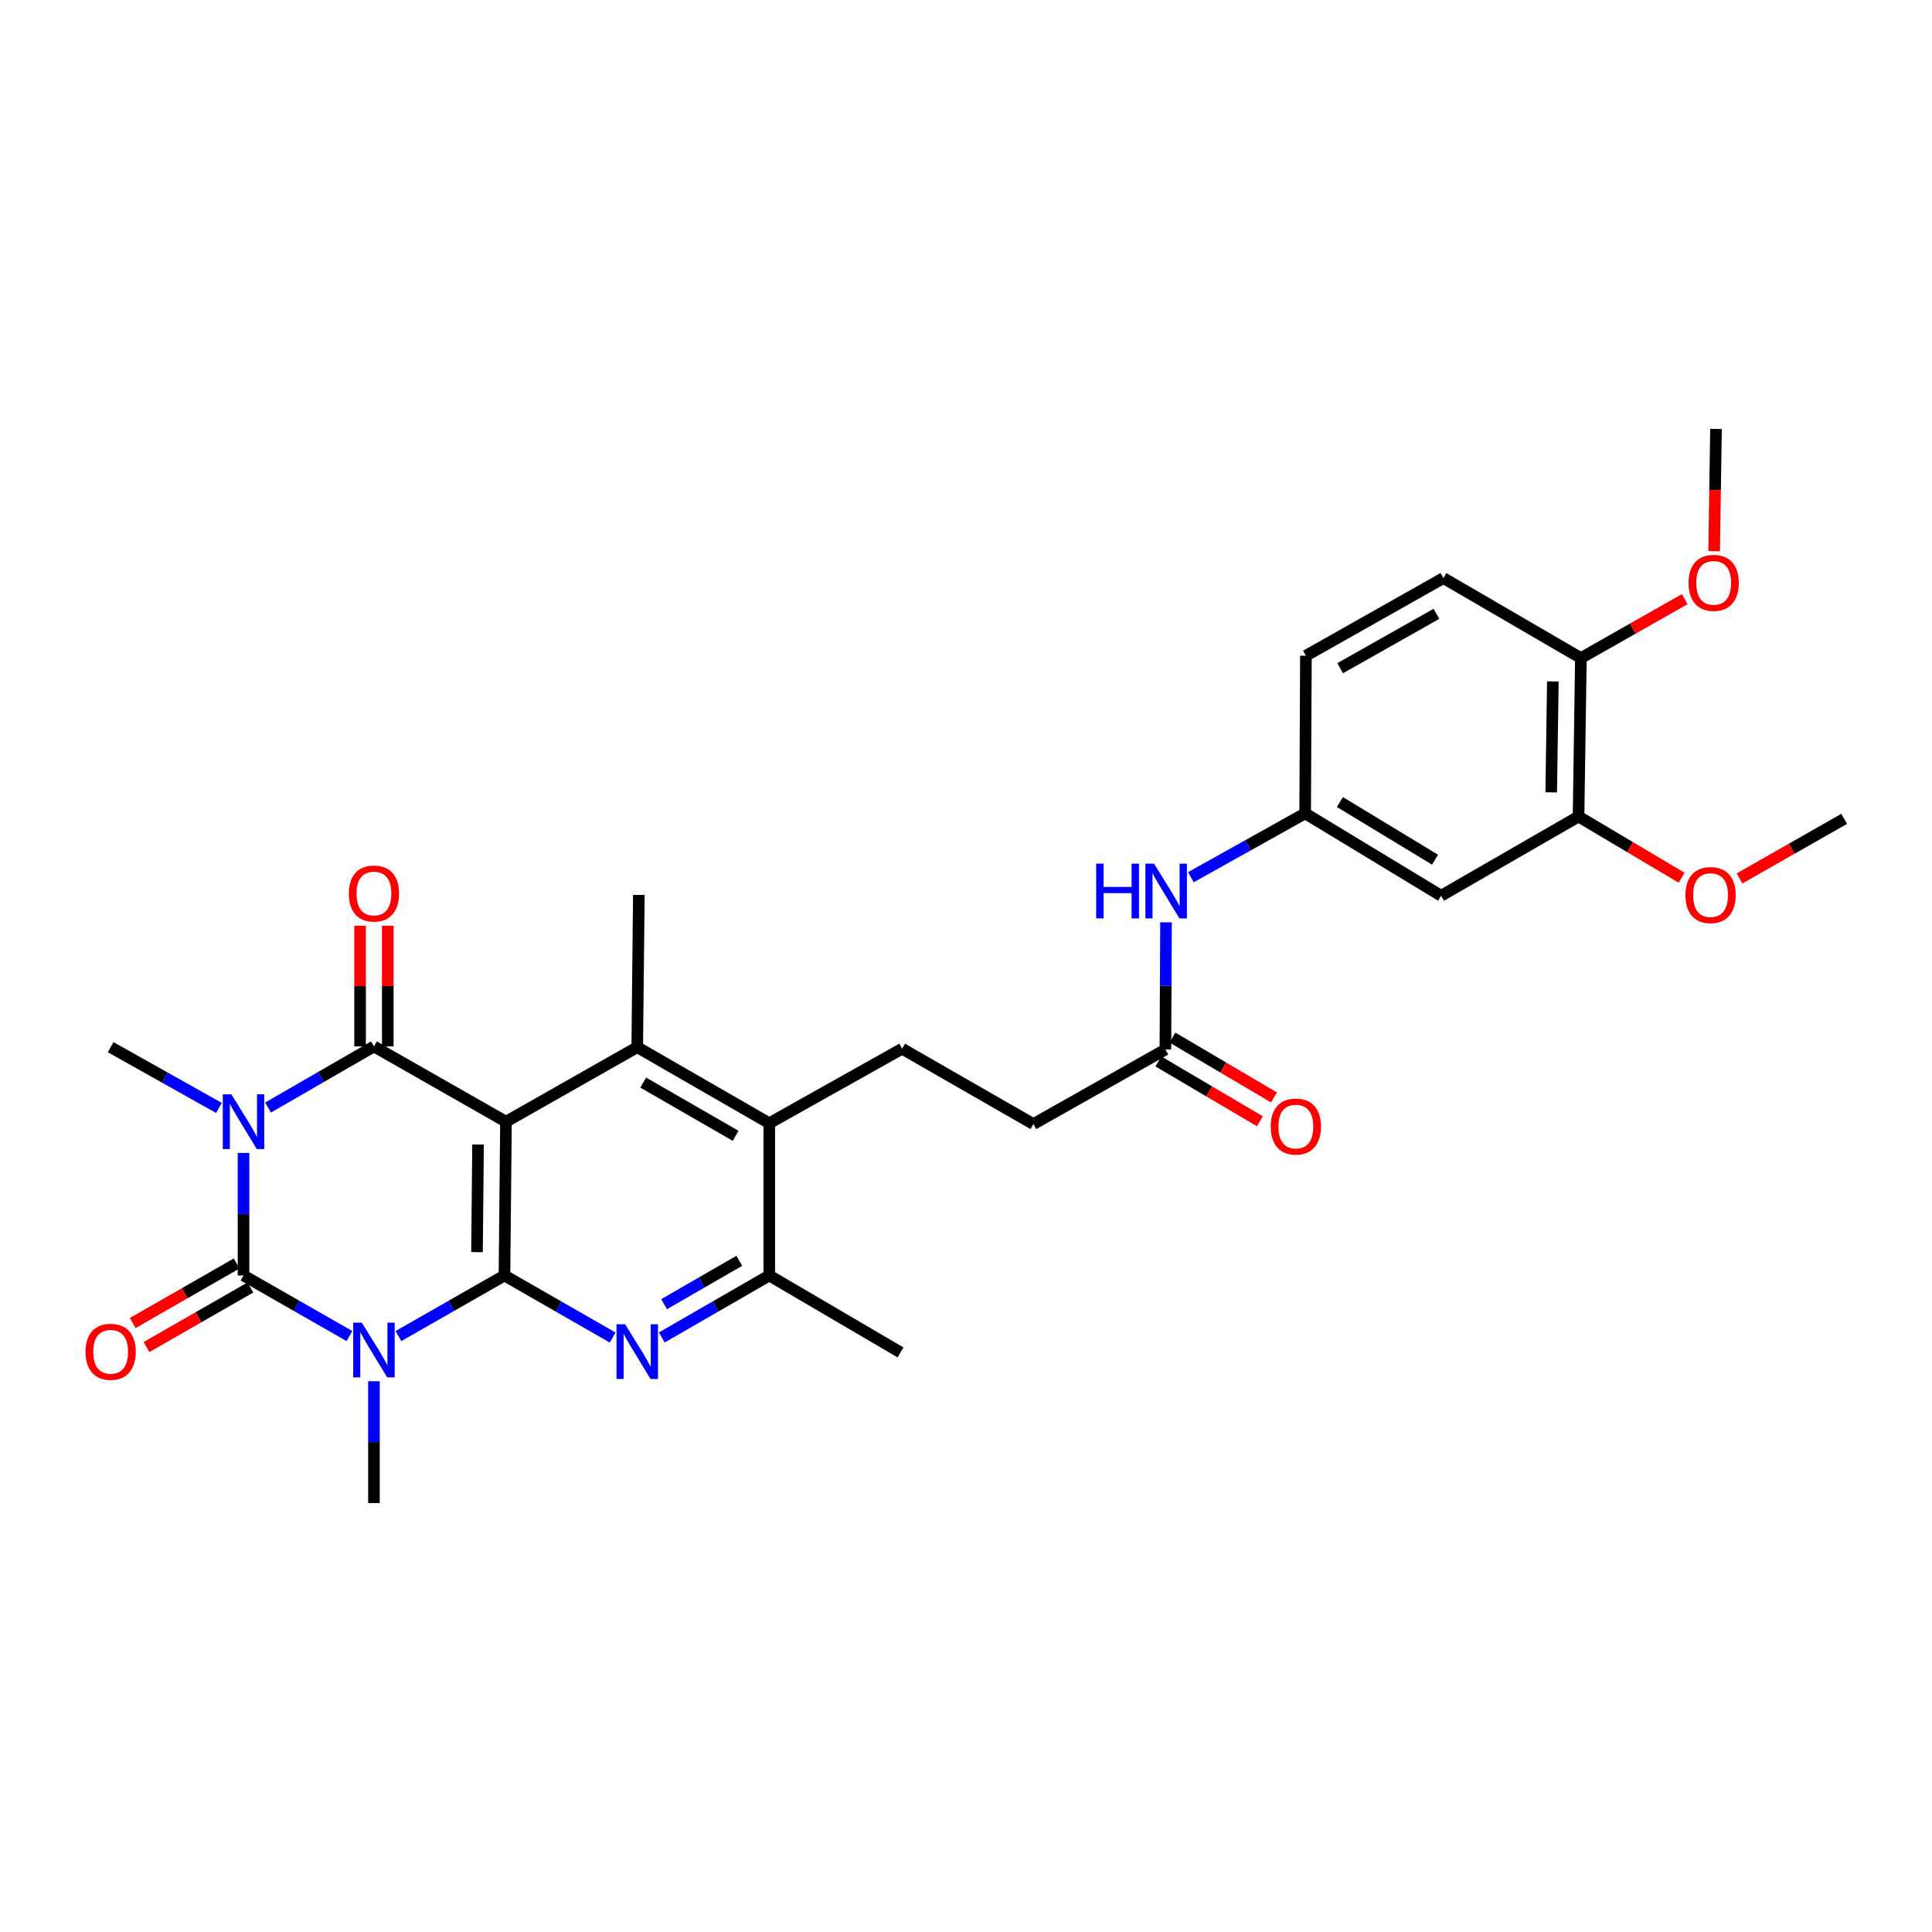 <?xml version='1.0' encoding='iso-8859-1'?>
<svg version='1.1' baseProfile='full'
              xmlns='http://www.w3.org/2000/svg'
                      xmlns:rdkit='http://www.rdkit.org/xml'
                      xmlns:xlink='http://www.w3.org/1999/xlink'
                  xml:space='preserve'
width='1000px' height='1000px' viewBox='0 0 1000 1000'>
<!-- END OF HEADER -->
<rect style='opacity:1.0;fill:#FFFFFF;stroke:none' width='1000' height='1000' x='0' y='0'> </rect>
<path class='bond-3' d='M 126.043,596.746 L 126.043,628.467' style='fill:none;fill-rule:evenodd;stroke:#0000FF;stroke-width:6px;stroke-linecap:butt;stroke-linejoin:miter;stroke-opacity:1' />
<path class='bond-3' d='M 126.043,628.467 L 126.043,660.189' style='fill:none;fill-rule:evenodd;stroke:#000000;stroke-width:6px;stroke-linecap:butt;stroke-linejoin:miter;stroke-opacity:1' />
<path class='bond-4' d='M 138.731,573.271 L 166.14,557.45' style='fill:none;fill-rule:evenodd;stroke:#0000FF;stroke-width:6px;stroke-linecap:butt;stroke-linejoin:miter;stroke-opacity:1' />
<path class='bond-4' d='M 166.14,557.45 L 193.548,541.628' style='fill:none;fill-rule:evenodd;stroke:#000000;stroke-width:6px;stroke-linecap:butt;stroke-linejoin:miter;stroke-opacity:1' />
<path class='bond-19' d='M 113.331,573.466 L 85.301,557.742' style='fill:none;fill-rule:evenodd;stroke:#0000FF;stroke-width:6px;stroke-linecap:butt;stroke-linejoin:miter;stroke-opacity:1' />
<path class='bond-19' d='M 85.301,557.742 L 57.271,542.018' style='fill:none;fill-rule:evenodd;stroke:#000000;stroke-width:6px;stroke-linecap:butt;stroke-linejoin:miter;stroke-opacity:1' />
<path class='bond-0' d='M 180.864,691.531 L 153.454,675.86' style='fill:none;fill-rule:evenodd;stroke:#0000FF;stroke-width:6px;stroke-linecap:butt;stroke-linejoin:miter;stroke-opacity:1' />
<path class='bond-0' d='M 153.454,675.86 L 126.043,660.189' style='fill:none;fill-rule:evenodd;stroke:#000000;stroke-width:6px;stroke-linecap:butt;stroke-linejoin:miter;stroke-opacity:1' />
<path class='bond-20' d='M 193.548,714.923 L 193.548,746.454' style='fill:none;fill-rule:evenodd;stroke:#0000FF;stroke-width:6px;stroke-linecap:butt;stroke-linejoin:miter;stroke-opacity:1' />
<path class='bond-20' d='M 193.548,746.454 L 193.548,777.986' style='fill:none;fill-rule:evenodd;stroke:#000000;stroke-width:6px;stroke-linecap:butt;stroke-linejoin:miter;stroke-opacity:1' />
<path class='bond-30' d='M 206.234,691.537 L 233.672,675.863' style='fill:none;fill-rule:evenodd;stroke:#0000FF;stroke-width:6px;stroke-linecap:butt;stroke-linejoin:miter;stroke-opacity:1' />
<path class='bond-30' d='M 233.672,675.863 L 261.11,660.189' style='fill:none;fill-rule:evenodd;stroke:#000000;stroke-width:6px;stroke-linecap:butt;stroke-linejoin:miter;stroke-opacity:1' />
<path class='bond-1' d='M 261.89,580.596 L 193.548,541.628' style='fill:none;fill-rule:evenodd;stroke:#000000;stroke-width:6px;stroke-linecap:butt;stroke-linejoin:miter;stroke-opacity:1' />
<path class='bond-2' d='M 261.89,580.596 L 261.11,660.189' style='fill:none;fill-rule:evenodd;stroke:#000000;stroke-width:6px;stroke-linecap:butt;stroke-linejoin:miter;stroke-opacity:1' />
<path class='bond-2' d='M 247.441,592.395 L 246.895,648.11' style='fill:none;fill-rule:evenodd;stroke:#000000;stroke-width:6px;stroke-linecap:butt;stroke-linejoin:miter;stroke-opacity:1' />
<path class='bond-6' d='M 261.89,580.596 L 329.834,542.018' style='fill:none;fill-rule:evenodd;stroke:#000000;stroke-width:6px;stroke-linecap:butt;stroke-linejoin:miter;stroke-opacity:1' />
<path class='bond-5' d='M 261.11,660.189 L 289.112,676.248' style='fill:none;fill-rule:evenodd;stroke:#000000;stroke-width:6px;stroke-linecap:butt;stroke-linejoin:miter;stroke-opacity:1' />
<path class='bond-5' d='M 289.112,676.248 L 317.113,692.308' style='fill:none;fill-rule:evenodd;stroke:#0000FF;stroke-width:6px;stroke-linecap:butt;stroke-linejoin:miter;stroke-opacity:1' />
<path class='bond-9' d='M 122.479,653.971 L 95.584,669.385' style='fill:none;fill-rule:evenodd;stroke:#000000;stroke-width:6px;stroke-linecap:butt;stroke-linejoin:miter;stroke-opacity:1' />
<path class='bond-9' d='M 95.584,669.385 L 68.689,684.799' style='fill:none;fill-rule:evenodd;stroke:#FF0000;stroke-width:6px;stroke-linecap:butt;stroke-linejoin:miter;stroke-opacity:1' />
<path class='bond-9' d='M 129.606,666.406 L 102.711,681.82' style='fill:none;fill-rule:evenodd;stroke:#000000;stroke-width:6px;stroke-linecap:butt;stroke-linejoin:miter;stroke-opacity:1' />
<path class='bond-9' d='M 102.711,681.82 L 75.816,697.234' style='fill:none;fill-rule:evenodd;stroke:#FF0000;stroke-width:6px;stroke-linecap:butt;stroke-linejoin:miter;stroke-opacity:1' />
<path class='bond-10' d='M 200.715,541.628 L 200.715,510.389' style='fill:none;fill-rule:evenodd;stroke:#000000;stroke-width:6px;stroke-linecap:butt;stroke-linejoin:miter;stroke-opacity:1' />
<path class='bond-10' d='M 200.715,510.389 L 200.715,479.15' style='fill:none;fill-rule:evenodd;stroke:#FF0000;stroke-width:6px;stroke-linecap:butt;stroke-linejoin:miter;stroke-opacity:1' />
<path class='bond-10' d='M 186.382,541.628 L 186.382,510.389' style='fill:none;fill-rule:evenodd;stroke:#000000;stroke-width:6px;stroke-linecap:butt;stroke-linejoin:miter;stroke-opacity:1' />
<path class='bond-10' d='M 186.382,510.389 L 186.382,479.15' style='fill:none;fill-rule:evenodd;stroke:#FF0000;stroke-width:6px;stroke-linecap:butt;stroke-linejoin:miter;stroke-opacity:1' />
<path class='bond-31' d='M 342.546,692.271 L 370.357,676.23' style='fill:none;fill-rule:evenodd;stroke:#0000FF;stroke-width:6px;stroke-linecap:butt;stroke-linejoin:miter;stroke-opacity:1' />
<path class='bond-31' d='M 370.357,676.23 L 398.168,660.189' style='fill:none;fill-rule:evenodd;stroke:#000000;stroke-width:6px;stroke-linecap:butt;stroke-linejoin:miter;stroke-opacity:1' />
<path class='bond-31' d='M 343.728,675.043 L 363.196,663.815' style='fill:none;fill-rule:evenodd;stroke:#0000FF;stroke-width:6px;stroke-linecap:butt;stroke-linejoin:miter;stroke-opacity:1' />
<path class='bond-31' d='M 363.196,663.815 L 382.664,652.586' style='fill:none;fill-rule:evenodd;stroke:#000000;stroke-width:6px;stroke-linecap:butt;stroke-linejoin:miter;stroke-opacity:1' />
<path class='bond-7' d='M 329.834,542.018 L 398.168,581.384' style='fill:none;fill-rule:evenodd;stroke:#000000;stroke-width:6px;stroke-linecap:butt;stroke-linejoin:miter;stroke-opacity:1' />
<path class='bond-7' d='M 332.93,560.342 L 380.763,587.898' style='fill:none;fill-rule:evenodd;stroke:#000000;stroke-width:6px;stroke-linecap:butt;stroke-linejoin:miter;stroke-opacity:1' />
<path class='bond-24' d='M 329.834,542.018 L 330.662,463.213' style='fill:none;fill-rule:evenodd;stroke:#000000;stroke-width:6px;stroke-linecap:butt;stroke-linejoin:miter;stroke-opacity:1' />
<path class='bond-8' d='M 398.168,581.384 L 398.168,660.189' style='fill:none;fill-rule:evenodd;stroke:#000000;stroke-width:6px;stroke-linecap:butt;stroke-linejoin:miter;stroke-opacity:1' />
<path class='bond-13' d='M 398.168,581.384 L 466.932,542.806' style='fill:none;fill-rule:evenodd;stroke:#000000;stroke-width:6px;stroke-linecap:butt;stroke-linejoin:miter;stroke-opacity:1' />
<path class='bond-27' d='M 398.168,660.189 L 466.104,700.009' style='fill:none;fill-rule:evenodd;stroke:#000000;stroke-width:6px;stroke-linecap:butt;stroke-linejoin:miter;stroke-opacity:1' />
<path class='bond-11' d='M 745.913,463.635 L 675.549,420.996' style='fill:none;fill-rule:evenodd;stroke:#000000;stroke-width:6px;stroke-linecap:butt;stroke-linejoin:miter;stroke-opacity:1' />
<path class='bond-11' d='M 742.786,444.982 L 693.531,415.135' style='fill:none;fill-rule:evenodd;stroke:#000000;stroke-width:6px;stroke-linecap:butt;stroke-linejoin:miter;stroke-opacity:1' />
<path class='bond-12' d='M 745.913,463.635 L 817.05,422.629' style='fill:none;fill-rule:evenodd;stroke:#000000;stroke-width:6px;stroke-linecap:butt;stroke-linejoin:miter;stroke-opacity:1' />
<path class='bond-25' d='M 817.05,422.629 L 843.723,438.471' style='fill:none;fill-rule:evenodd;stroke:#000000;stroke-width:6px;stroke-linecap:butt;stroke-linejoin:miter;stroke-opacity:1' />
<path class='bond-25' d='M 843.723,438.471 L 870.397,454.312' style='fill:none;fill-rule:evenodd;stroke:#FF0000;stroke-width:6px;stroke-linecap:butt;stroke-linejoin:miter;stroke-opacity:1' />
<path class='bond-32' d='M 817.05,422.629 L 818.268,340.623' style='fill:none;fill-rule:evenodd;stroke:#000000;stroke-width:6px;stroke-linecap:butt;stroke-linejoin:miter;stroke-opacity:1' />
<path class='bond-32' d='M 802.901,410.115 L 803.754,352.711' style='fill:none;fill-rule:evenodd;stroke:#000000;stroke-width:6px;stroke-linecap:butt;stroke-linejoin:miter;stroke-opacity:1' />
<path class='bond-22' d='M 466.932,542.806 L 534.876,581.822' style='fill:none;fill-rule:evenodd;stroke:#000000;stroke-width:6px;stroke-linecap:butt;stroke-linejoin:miter;stroke-opacity:1' />
<path class='bond-14' d='M 603.209,543.22 L 534.876,581.822' style='fill:none;fill-rule:evenodd;stroke:#000000;stroke-width:6px;stroke-linecap:butt;stroke-linejoin:miter;stroke-opacity:1' />
<path class='bond-15' d='M 603.209,543.22 L 603.366,510.311' style='fill:none;fill-rule:evenodd;stroke:#000000;stroke-width:6px;stroke-linecap:butt;stroke-linejoin:miter;stroke-opacity:1' />
<path class='bond-15' d='M 603.366,510.311 L 603.523,477.402' style='fill:none;fill-rule:evenodd;stroke:#0000FF;stroke-width:6px;stroke-linecap:butt;stroke-linejoin:miter;stroke-opacity:1' />
<path class='bond-18' d='M 599.57,549.393 L 625.847,564.886' style='fill:none;fill-rule:evenodd;stroke:#000000;stroke-width:6px;stroke-linecap:butt;stroke-linejoin:miter;stroke-opacity:1' />
<path class='bond-18' d='M 625.847,564.886 L 652.124,580.378' style='fill:none;fill-rule:evenodd;stroke:#FF0000;stroke-width:6px;stroke-linecap:butt;stroke-linejoin:miter;stroke-opacity:1' />
<path class='bond-18' d='M 606.849,537.047 L 633.126,552.539' style='fill:none;fill-rule:evenodd;stroke:#000000;stroke-width:6px;stroke-linecap:butt;stroke-linejoin:miter;stroke-opacity:1' />
<path class='bond-18' d='M 633.126,552.539 L 659.403,568.032' style='fill:none;fill-rule:evenodd;stroke:#FF0000;stroke-width:6px;stroke-linecap:butt;stroke-linejoin:miter;stroke-opacity:1' />
<path class='bond-16' d='M 616.4,454.04 L 645.974,437.518' style='fill:none;fill-rule:evenodd;stroke:#0000FF;stroke-width:6px;stroke-linecap:butt;stroke-linejoin:miter;stroke-opacity:1' />
<path class='bond-16' d='M 645.974,437.518 L 675.549,420.996' style='fill:none;fill-rule:evenodd;stroke:#000000;stroke-width:6px;stroke-linecap:butt;stroke-linejoin:miter;stroke-opacity:1' />
<path class='bond-23' d='M 675.549,420.996 L 675.939,339.405' style='fill:none;fill-rule:evenodd;stroke:#000000;stroke-width:6px;stroke-linecap:butt;stroke-linejoin:miter;stroke-opacity:1' />
<path class='bond-17' d='M 818.268,340.623 L 747.107,299.21' style='fill:none;fill-rule:evenodd;stroke:#000000;stroke-width:6px;stroke-linecap:butt;stroke-linejoin:miter;stroke-opacity:1' />
<path class='bond-26' d='M 818.268,340.623 L 845.142,325.366' style='fill:none;fill-rule:evenodd;stroke:#000000;stroke-width:6px;stroke-linecap:butt;stroke-linejoin:miter;stroke-opacity:1' />
<path class='bond-26' d='M 845.142,325.366 L 872.016,310.109' style='fill:none;fill-rule:evenodd;stroke:#FF0000;stroke-width:6px;stroke-linecap:butt;stroke-linejoin:miter;stroke-opacity:1' />
<path class='bond-21' d='M 747.107,299.21 L 675.939,339.405' style='fill:none;fill-rule:evenodd;stroke:#000000;stroke-width:6px;stroke-linecap:butt;stroke-linejoin:miter;stroke-opacity:1' />
<path class='bond-21' d='M 743.48,317.719 L 693.662,345.855' style='fill:none;fill-rule:evenodd;stroke:#000000;stroke-width:6px;stroke-linecap:butt;stroke-linejoin:miter;stroke-opacity:1' />
<path class='bond-28' d='M 900.373,454.678 L 927.459,439.254' style='fill:none;fill-rule:evenodd;stroke:#FF0000;stroke-width:6px;stroke-linecap:butt;stroke-linejoin:miter;stroke-opacity:1' />
<path class='bond-28' d='M 927.459,439.254 L 954.545,423.831' style='fill:none;fill-rule:evenodd;stroke:#000000;stroke-width:6px;stroke-linecap:butt;stroke-linejoin:miter;stroke-opacity:1' />
<path class='bond-29' d='M 887.24,285.297 L 887.721,253.656' style='fill:none;fill-rule:evenodd;stroke:#FF0000;stroke-width:6px;stroke-linecap:butt;stroke-linejoin:miter;stroke-opacity:1' />
<path class='bond-29' d='M 887.721,253.656 L 888.202,222.014' style='fill:none;fill-rule:evenodd;stroke:#000000;stroke-width:6px;stroke-linecap:butt;stroke-linejoin:miter;stroke-opacity:1' />
<path  class='atom-0' d='M 119.783 566.436
L 129.063 581.436
Q 129.983 582.916, 131.463 585.596
Q 132.943 588.276, 133.023 588.436
L 133.023 566.436
L 136.783 566.436
L 136.783 594.756
L 132.903 594.756
L 122.943 578.356
Q 121.783 576.436, 120.543 574.236
Q 119.343 572.036, 118.983 571.356
L 118.983 594.756
L 115.303 594.756
L 115.303 566.436
L 119.783 566.436
' fill='#0000FF'/>
<path  class='atom-1' d='M 187.288 684.623
L 196.568 699.623
Q 197.488 701.103, 198.968 703.783
Q 200.448 706.463, 200.528 706.623
L 200.528 684.623
L 204.288 684.623
L 204.288 712.943
L 200.408 712.943
L 190.448 696.543
Q 189.288 694.623, 188.048 692.423
Q 186.848 690.223, 186.488 689.543
L 186.488 712.943
L 182.808 712.943
L 182.808 684.623
L 187.288 684.623
' fill='#0000FF'/>
<path  class='atom-6' d='M 323.574 685.443
L 332.854 700.443
Q 333.774 701.923, 335.254 704.603
Q 336.734 707.283, 336.814 707.443
L 336.814 685.443
L 340.574 685.443
L 340.574 713.763
L 336.694 713.763
L 326.734 697.363
Q 325.574 695.443, 324.334 693.243
Q 323.134 691.043, 322.774 690.363
L 322.774 713.763
L 319.094 713.763
L 319.094 685.443
L 323.574 685.443
' fill='#0000FF'/>
<path  class='atom-10' d='M 44.271 699.683
Q 44.271 692.883, 47.631 689.083
Q 50.991 685.283, 57.271 685.283
Q 63.551 685.283, 66.911 689.083
Q 70.271 692.883, 70.271 699.683
Q 70.271 706.563, 66.871 710.483
Q 63.471 714.363, 57.271 714.363
Q 51.031 714.363, 47.631 710.483
Q 44.271 706.603, 44.271 699.683
M 57.271 711.163
Q 61.591 711.163, 63.911 708.283
Q 66.271 705.363, 66.271 699.683
Q 66.271 694.123, 63.911 691.323
Q 61.591 688.483, 57.271 688.483
Q 52.951 688.483, 50.591 691.283
Q 48.271 694.083, 48.271 699.683
Q 48.271 705.403, 50.591 708.283
Q 52.951 711.163, 57.271 711.163
' fill='#FF0000'/>
<path  class='atom-11' d='M 180.548 462.489
Q 180.548 455.689, 183.908 451.889
Q 187.268 448.089, 193.548 448.089
Q 199.828 448.089, 203.188 451.889
Q 206.548 455.689, 206.548 462.489
Q 206.548 469.369, 203.148 473.289
Q 199.748 477.169, 193.548 477.169
Q 187.308 477.169, 183.908 473.289
Q 180.548 469.409, 180.548 462.489
M 193.548 473.969
Q 197.868 473.969, 200.188 471.089
Q 202.548 468.169, 202.548 462.489
Q 202.548 456.929, 200.188 454.129
Q 197.868 451.289, 193.548 451.289
Q 189.228 451.289, 186.868 454.089
Q 184.548 456.889, 184.548 462.489
Q 184.548 468.209, 186.868 471.089
Q 189.228 473.969, 193.548 473.969
' fill='#FF0000'/>
<path  class='atom-16' d='M 567.38 447.031
L 571.22 447.031
L 571.22 459.071
L 585.7 459.071
L 585.7 447.031
L 589.54 447.031
L 589.54 475.351
L 585.7 475.351
L 585.7 462.271
L 571.22 462.271
L 571.22 475.351
L 567.38 475.351
L 567.38 447.031
' fill='#0000FF'/>
<path  class='atom-16' d='M 597.34 447.031
L 606.62 462.031
Q 607.54 463.511, 609.02 466.191
Q 610.5 468.871, 610.58 469.031
L 610.58 447.031
L 614.34 447.031
L 614.34 475.351
L 610.46 475.351
L 600.5 458.951
Q 599.34 457.031, 598.1 454.831
Q 596.9 452.631, 596.54 451.951
L 596.54 475.351
L 592.86 475.351
L 592.86 447.031
L 597.34 447.031
' fill='#0000FF'/>
<path  class='atom-19' d='M 657.723 583.105
Q 657.723 576.305, 661.083 572.505
Q 664.443 568.705, 670.723 568.705
Q 677.003 568.705, 680.363 572.505
Q 683.723 576.305, 683.723 583.105
Q 683.723 589.985, 680.323 593.905
Q 676.923 597.785, 670.723 597.785
Q 664.483 597.785, 661.083 593.905
Q 657.723 590.025, 657.723 583.105
M 670.723 594.585
Q 675.043 594.585, 677.363 591.705
Q 679.723 588.785, 679.723 583.105
Q 679.723 577.545, 677.363 574.745
Q 675.043 571.905, 670.723 571.905
Q 666.403 571.905, 664.043 574.705
Q 661.723 577.505, 661.723 583.105
Q 661.723 588.825, 664.043 591.705
Q 666.403 594.585, 670.723 594.585
' fill='#FF0000'/>
<path  class='atom-26' d='M 872.383 463.293
Q 872.383 456.493, 875.743 452.693
Q 879.103 448.893, 885.383 448.893
Q 891.663 448.893, 895.023 452.693
Q 898.383 456.493, 898.383 463.293
Q 898.383 470.173, 894.983 474.093
Q 891.583 477.973, 885.383 477.973
Q 879.143 477.973, 875.743 474.093
Q 872.383 470.213, 872.383 463.293
M 885.383 474.773
Q 889.703 474.773, 892.023 471.893
Q 894.383 468.973, 894.383 463.293
Q 894.383 457.733, 892.023 454.933
Q 889.703 452.093, 885.383 452.093
Q 881.063 452.093, 878.703 454.893
Q 876.383 457.693, 876.383 463.293
Q 876.383 469.013, 878.703 471.893
Q 881.063 474.773, 885.383 474.773
' fill='#FF0000'/>
<path  class='atom-27' d='M 873.992 301.687
Q 873.992 294.887, 877.352 291.087
Q 880.712 287.287, 886.992 287.287
Q 893.272 287.287, 896.632 291.087
Q 899.992 294.887, 899.992 301.687
Q 899.992 308.567, 896.592 312.487
Q 893.192 316.367, 886.992 316.367
Q 880.752 316.367, 877.352 312.487
Q 873.992 308.607, 873.992 301.687
M 886.992 313.167
Q 891.312 313.167, 893.632 310.287
Q 895.992 307.367, 895.992 301.687
Q 895.992 296.127, 893.632 293.327
Q 891.312 290.487, 886.992 290.487
Q 882.672 290.487, 880.312 293.287
Q 877.992 296.087, 877.992 301.687
Q 877.992 307.407, 880.312 310.287
Q 882.672 313.167, 886.992 313.167
' fill='#FF0000'/>
</svg>
